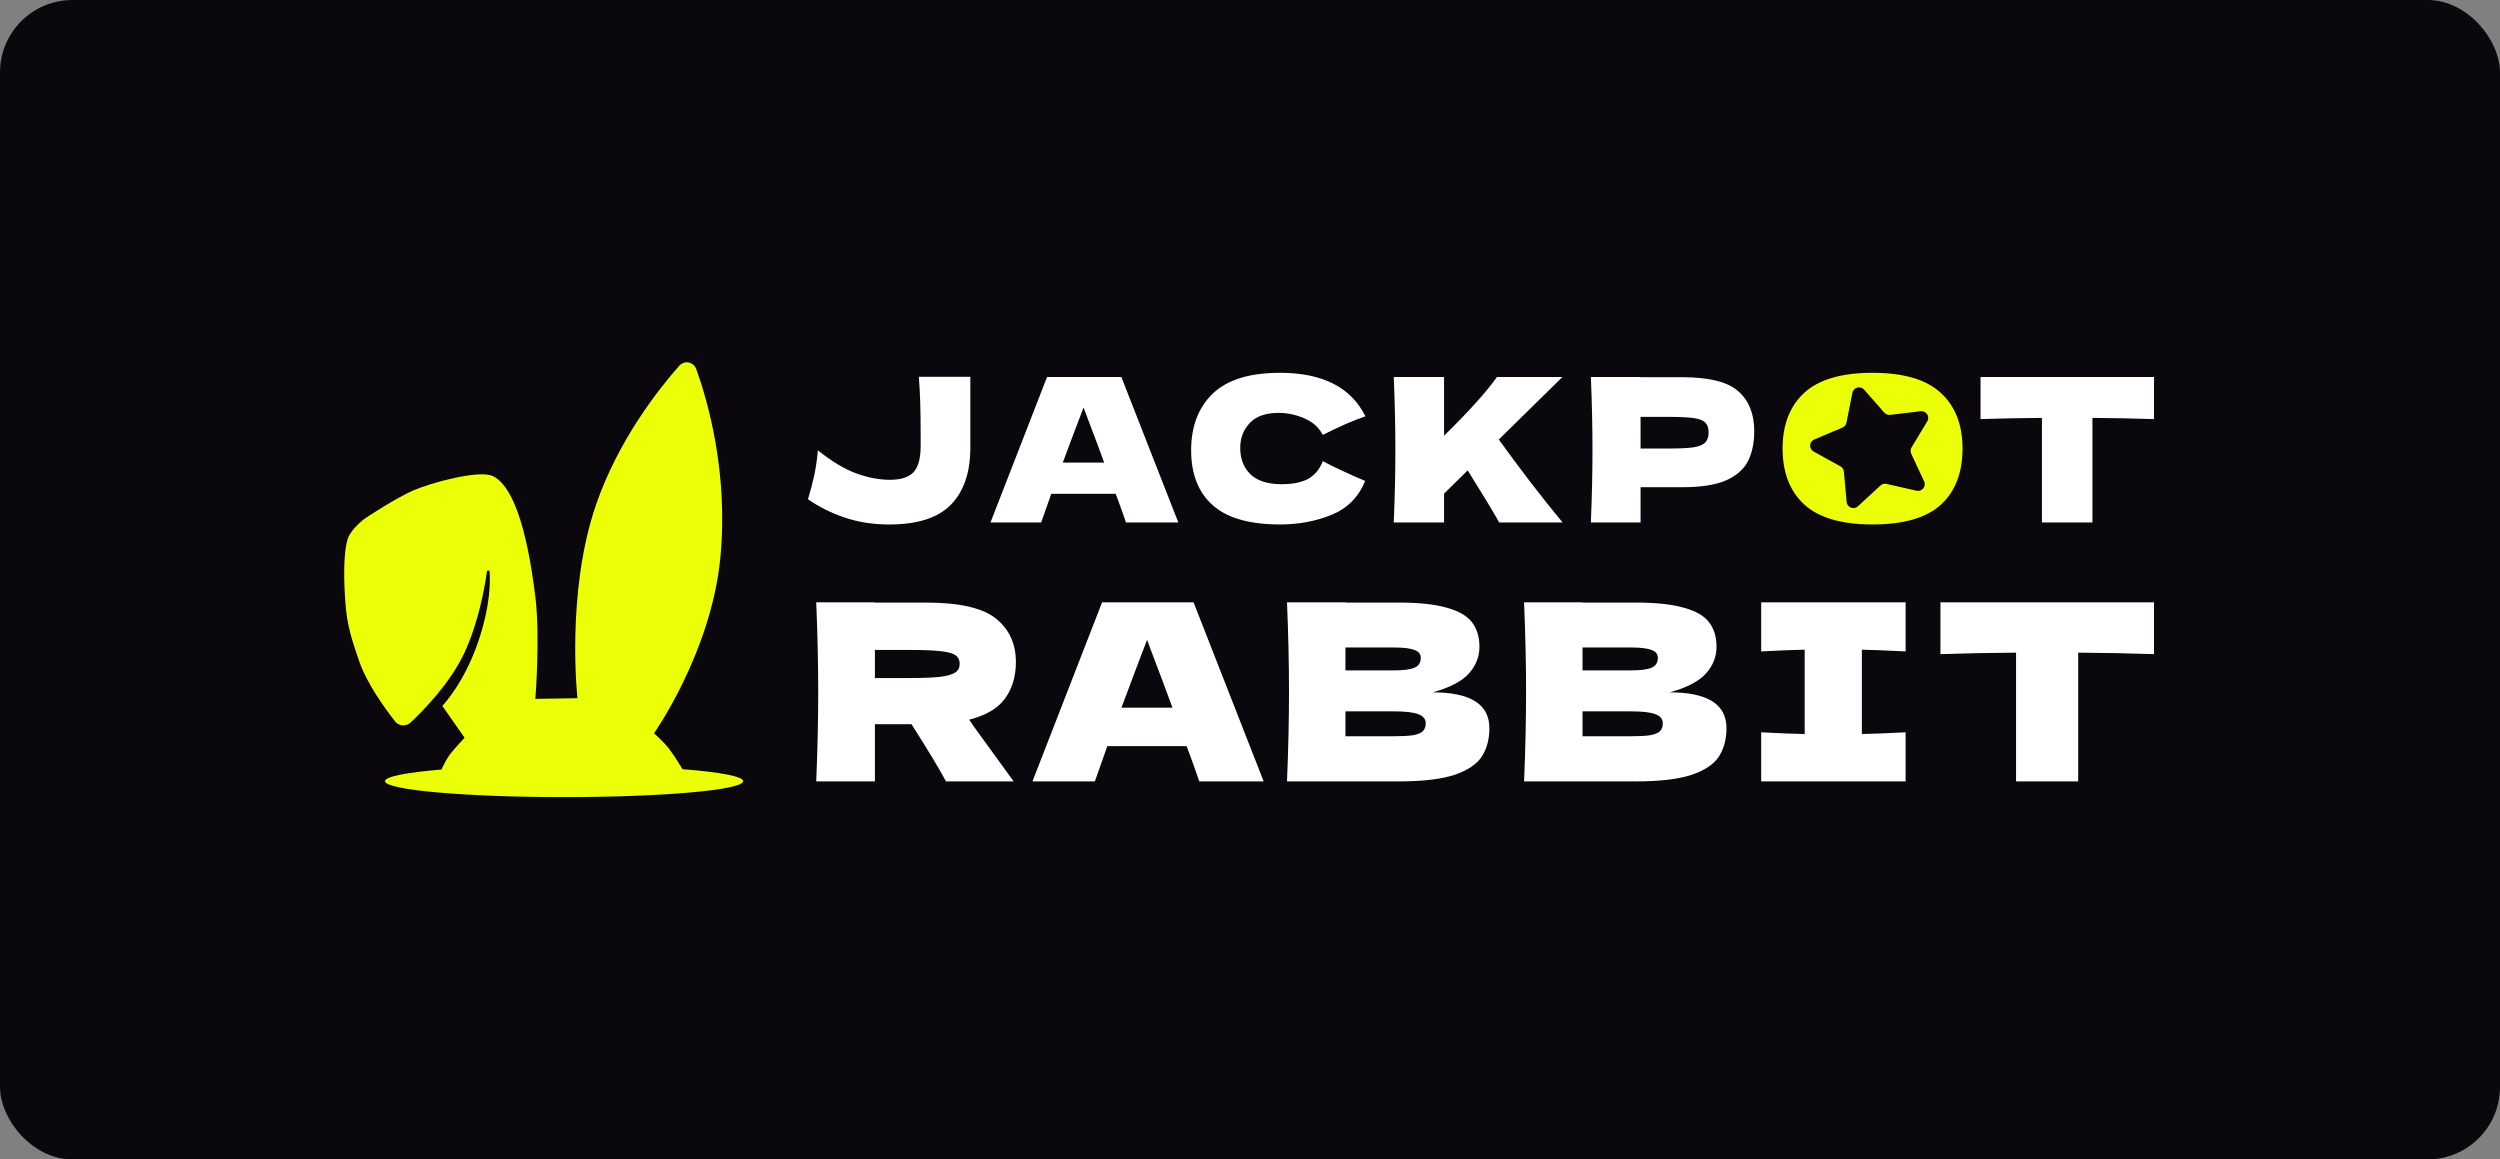 <?xml version="1.0" encoding="utf-8"?>
<svg xmlns="http://www.w3.org/2000/svg" width="138" height="64" viewBox="0 0 138 64" fill="none">
<rect x="0" y="0" width="138" height="64" fill="#808080" stroke="none"/>
<rect width="138" height="64" rx="4" fill="#0A080D"/>
<g clip-path="url(#clip0_5827_14413)">
<path d="M118.902 36.108C117.466 36.062 116.07 36.035 114.716 36.026V43.133H111.286V36.026C109.922 36.035 108.531 36.062 107.113 36.108V33.249H118.902V36.108Z" fill="white"/>
<path d="M105.19 35.958C104.101 35.904 103.296 35.872 102.775 35.863V40.519C103.305 40.51 104.11 40.478 105.19 40.423V43.133H97.217V40.423C98.268 40.478 99.069 40.51 99.618 40.519V35.863C99.069 35.872 98.268 35.904 97.217 35.958V33.249H105.19V35.958Z" fill="white"/>
<path d="M92.172 38.218C94.258 38.218 95.301 38.876 95.301 40.192C95.301 40.809 95.159 41.336 94.876 41.771C94.593 42.198 94.084 42.534 93.352 42.779C92.62 43.015 91.605 43.133 90.305 43.133H84.129C84.203 41.372 84.239 39.724 84.239 38.191C84.239 36.657 84.203 35.01 84.129 33.249H87.355V33.262H90.278C91.412 33.262 92.305 33.358 92.954 33.548C93.613 33.73 94.075 33.998 94.341 34.352C94.615 34.706 94.752 35.155 94.752 35.699C94.752 36.253 94.556 36.748 94.162 37.183C93.778 37.61 93.114 37.955 92.172 38.218ZM87.355 35.74V37.006H89.99C90.557 37.006 90.951 36.956 91.17 36.856C91.399 36.757 91.513 36.575 91.513 36.312C91.513 36.103 91.394 35.958 91.157 35.876C90.927 35.785 90.539 35.74 89.99 35.74H87.355ZM89.99 40.641C90.466 40.641 90.827 40.623 91.074 40.587C91.331 40.541 91.513 40.469 91.623 40.369C91.733 40.26 91.787 40.115 91.787 39.933C91.787 39.697 91.655 39.529 91.39 39.429C91.133 39.321 90.667 39.266 89.99 39.266H87.355V40.641H89.99Z" fill="white"/>
<path d="M79.085 38.218C81.171 38.218 82.214 38.876 82.214 40.192C82.214 40.809 82.073 41.336 81.789 41.771C81.505 42.198 80.998 42.534 80.266 42.779C79.534 43.015 78.518 43.133 77.219 43.133H71.043C71.116 41.372 71.153 39.724 71.153 38.191C71.153 36.657 71.116 35.01 71.043 33.249H74.268V33.262H77.191C78.326 33.262 79.218 33.358 79.868 33.548C80.526 33.73 80.988 33.998 81.254 34.352C81.528 34.706 81.665 35.155 81.665 35.699C81.665 36.253 81.469 36.748 81.075 37.183C80.691 37.61 80.028 37.955 79.085 38.218ZM74.268 35.74V37.006H76.903C77.47 37.006 77.864 36.956 78.083 36.856C78.312 36.757 78.427 36.575 78.427 36.312C78.427 36.103 78.308 35.958 78.07 35.876C77.841 35.785 77.452 35.74 76.903 35.74H74.268ZM76.903 40.641C77.379 40.641 77.74 40.623 77.987 40.587C78.244 40.541 78.427 40.469 78.536 40.369C78.646 40.26 78.701 40.115 78.701 39.933C78.701 39.697 78.568 39.529 78.303 39.429C78.047 39.321 77.58 39.266 76.903 39.266H74.268V40.641H76.903Z" fill="white"/>
<path d="M66.201 43.133C66.027 42.615 65.794 41.966 65.501 41.186H61.123L60.437 43.133H56.992L60.835 33.249H65.885L69.755 43.133H66.201ZM64.719 39.062C64.371 38.109 64.014 37.156 63.648 36.203L63.319 35.318C62.999 36.144 62.528 37.392 61.905 39.062H64.719Z" fill="white"/>
<path d="M56.077 36.543C56.077 37.333 55.88 38 55.486 38.545C55.102 39.089 54.439 39.484 53.496 39.729C53.606 39.874 53.684 39.988 53.73 40.069L55.953 43.133H52.22C51.818 42.388 51.182 41.336 50.312 39.974H48.295V43.133H45.056C45.129 41.372 45.166 39.724 45.166 38.191C45.166 36.657 45.129 35.01 45.056 33.249H48.295V33.262H51.108C52.957 33.262 54.247 33.557 54.979 34.147C55.711 34.737 56.077 35.536 56.077 36.543ZM48.295 35.876V37.428H50.148C50.925 37.428 51.511 37.406 51.904 37.36C52.307 37.306 52.586 37.224 52.742 37.115C52.897 37.006 52.975 36.847 52.975 36.639C52.975 36.439 52.902 36.285 52.755 36.176C52.609 36.067 52.334 35.99 51.932 35.944C51.529 35.899 50.935 35.876 50.148 35.876H48.295Z" fill="white"/>
<path d="M118.902 23.134C117.735 23.097 116.601 23.075 115.502 23.068V28.84H112.715V23.068C111.608 23.075 110.478 23.097 109.326 23.134V20.812H118.902V23.134Z" fill="white"/>
<path d="M92.878 20.823C94.356 20.823 95.385 21.084 95.965 21.608C96.545 22.124 96.834 22.854 96.834 23.797C96.834 24.446 96.719 24.999 96.489 25.456C96.258 25.906 95.854 26.26 95.274 26.518C94.694 26.768 93.895 26.894 92.878 26.894H90.559V28.84H87.816C87.876 27.41 87.905 26.072 87.905 24.826C87.905 23.58 87.876 22.242 87.816 20.812H90.559V20.823H92.878ZM92.097 24.759C92.714 24.759 93.174 24.737 93.479 24.693C93.791 24.642 94.007 24.553 94.126 24.428C94.251 24.302 94.315 24.118 94.315 23.875C94.315 23.632 94.255 23.451 94.137 23.333C94.025 23.208 93.813 23.123 93.502 23.079C93.197 23.035 92.729 23.012 92.097 23.012H90.559V24.759H92.097Z" fill="white"/>
<path d="M82.755 28.84C82.406 28.213 81.826 27.255 81.016 25.965L79.712 27.248V28.84H76.936C76.995 27.41 77.025 26.072 77.025 24.826C77.025 23.58 76.995 22.242 76.936 20.812H79.712V24.052C81.079 22.71 82.053 21.63 82.632 20.812H86.244L82.733 24.262C83.253 24.984 83.837 25.77 84.483 26.617C85.137 27.465 85.728 28.206 86.255 28.84H82.755Z" fill="white"/>
<path d="M70.656 28.95C68.976 28.95 67.739 28.597 66.944 27.889C66.149 27.181 65.751 26.171 65.751 24.859C65.751 23.539 66.149 22.496 66.944 21.729C67.739 20.963 68.976 20.579 70.656 20.579C73.004 20.579 74.576 21.379 75.371 22.979C74.703 23.207 73.918 23.55 73.019 24.007C72.804 23.595 72.462 23.289 71.994 23.09C71.533 22.89 71.061 22.791 70.578 22.791C69.864 22.791 69.333 22.979 68.984 23.355C68.635 23.724 68.46 24.181 68.46 24.726C68.46 25.316 68.646 25.799 69.017 26.175C69.396 26.543 69.972 26.728 70.745 26.728C71.362 26.728 71.853 26.628 72.217 26.429C72.581 26.223 72.848 25.898 73.019 25.456C73.629 25.78 74.409 26.145 75.36 26.551C74.989 27.443 74.368 28.066 73.499 28.42C72.629 28.773 71.681 28.95 70.656 28.95Z" fill="white"/>
<path d="M62.155 28.84C62.014 28.42 61.825 27.893 61.587 27.259H58.031L57.473 28.84H54.675L57.797 20.812H61.899L65.043 28.84H62.155ZM60.951 25.534C60.669 24.759 60.379 23.985 60.082 23.211L59.814 22.493C59.554 23.163 59.171 24.177 58.666 25.534H60.951Z" fill="white"/>
<path d="M53.563 20.8V24.704C53.563 26.083 53.202 27.137 52.481 27.867C51.768 28.589 50.635 28.951 49.081 28.951C48.19 28.951 47.365 28.821 46.607 28.563C45.856 28.305 45.187 27.97 44.6 27.557C44.741 27.1 44.856 26.661 44.946 26.241C45.035 25.821 45.102 25.36 45.146 24.859C45.912 25.471 46.618 25.895 47.264 26.131C47.911 26.366 48.528 26.485 49.115 26.485C49.724 26.485 50.159 26.348 50.419 26.075C50.679 25.803 50.813 25.334 50.82 24.671V23.831C50.82 22.636 50.787 21.626 50.72 20.8H53.563Z" fill="white"/>
<path fill-rule="evenodd" clip-rule="evenodd" d="M99.603 27.856C100.405 28.585 101.658 28.95 103.36 28.95C105.084 28.95 106.344 28.585 107.139 27.856C107.934 27.126 108.331 26.094 108.331 24.759C108.331 23.447 107.931 22.422 107.128 21.685C106.332 20.948 105.077 20.579 103.36 20.579C101.651 20.579 100.395 20.948 99.592 21.685C98.797 22.422 98.399 23.447 98.399 24.759C98.399 26.086 98.8 27.119 99.603 27.856ZM102.898 21.509C102.694 21.277 102.311 21.379 102.251 21.681L101.924 23.331C101.9 23.452 101.819 23.552 101.705 23.601L100.145 24.261C99.86 24.381 99.84 24.775 100.11 24.924L101.591 25.743C101.7 25.802 101.77 25.911 101.782 26.033L101.933 27.708C101.96 28.015 102.331 28.156 102.559 27.946L103.8 26.802C103.89 26.718 104.017 26.685 104.137 26.712L105.79 27.087C106.093 27.156 106.342 26.85 106.212 26.571L105.499 25.045C105.446 24.934 105.454 24.805 105.517 24.699L106.387 23.256C106.546 22.992 106.33 22.662 106.021 22.699L104.338 22.9C104.216 22.915 104.094 22.869 104.013 22.776L102.898 21.509Z" fill="#EBFF07"/>
<path fill-rule="evenodd" clip-rule="evenodd" d="M31.873 38.541L29.551 38.577C29.551 38.577 29.825 35.144 29.551 32.944C29.346 31.307 28.777 27.079 27.228 26.291C26.467 25.904 23.771 26.657 22.829 27.065C21.786 27.519 20.155 28.614 20.155 28.614C20.155 28.614 19.486 29.093 19.24 29.634C18.993 30.18 18.964 31.524 19.031 32.735C19.116 34.251 19.242 34.817 19.841 36.536C20.26 37.74 21.248 39.108 21.805 39.816C22.018 40.09 22.412 40.12 22.665 39.883C23.415 39.179 24.882 37.667 25.647 36.009C26.4 34.376 26.741 32.511 26.876 31.577C26.893 31.46 27.019 31.46 27.028 31.577C27.068 32.229 27.028 33.402 26.528 35.024C25.729 37.629 24.416 38.965 24.416 38.965L25.647 40.726C25.647 40.726 25.112 41.284 24.838 41.642C24.661 41.872 24.48 42.242 24.372 42.478C22.45 42.639 21.251 42.867 21.251 43.12C21.251 43.605 25.677 44 31.138 44C36.599 44 41.025 43.607 41.025 43.12C41.025 42.856 39.73 42.62 37.678 42.459C37.503 42.175 37.201 41.696 36.978 41.395C36.641 40.941 36.099 40.479 36.099 40.479C36.099 40.479 39.237 36.045 39.758 30.834C40.23 26.097 39.043 22.062 38.434 20.377C38.285 19.965 37.777 19.869 37.486 20.199C36.396 21.43 34.13 24.276 32.895 27.878C31.23 32.735 31.875 38.543 31.875 38.543L31.873 38.541Z" fill="#EBFF07"/>
</g>
<defs>
<clipPath id="clip0_5827_14413">
<rect width="100" height="24" fill="white" transform="translate(19 20)"/>
</clipPath>
</defs>
</svg>